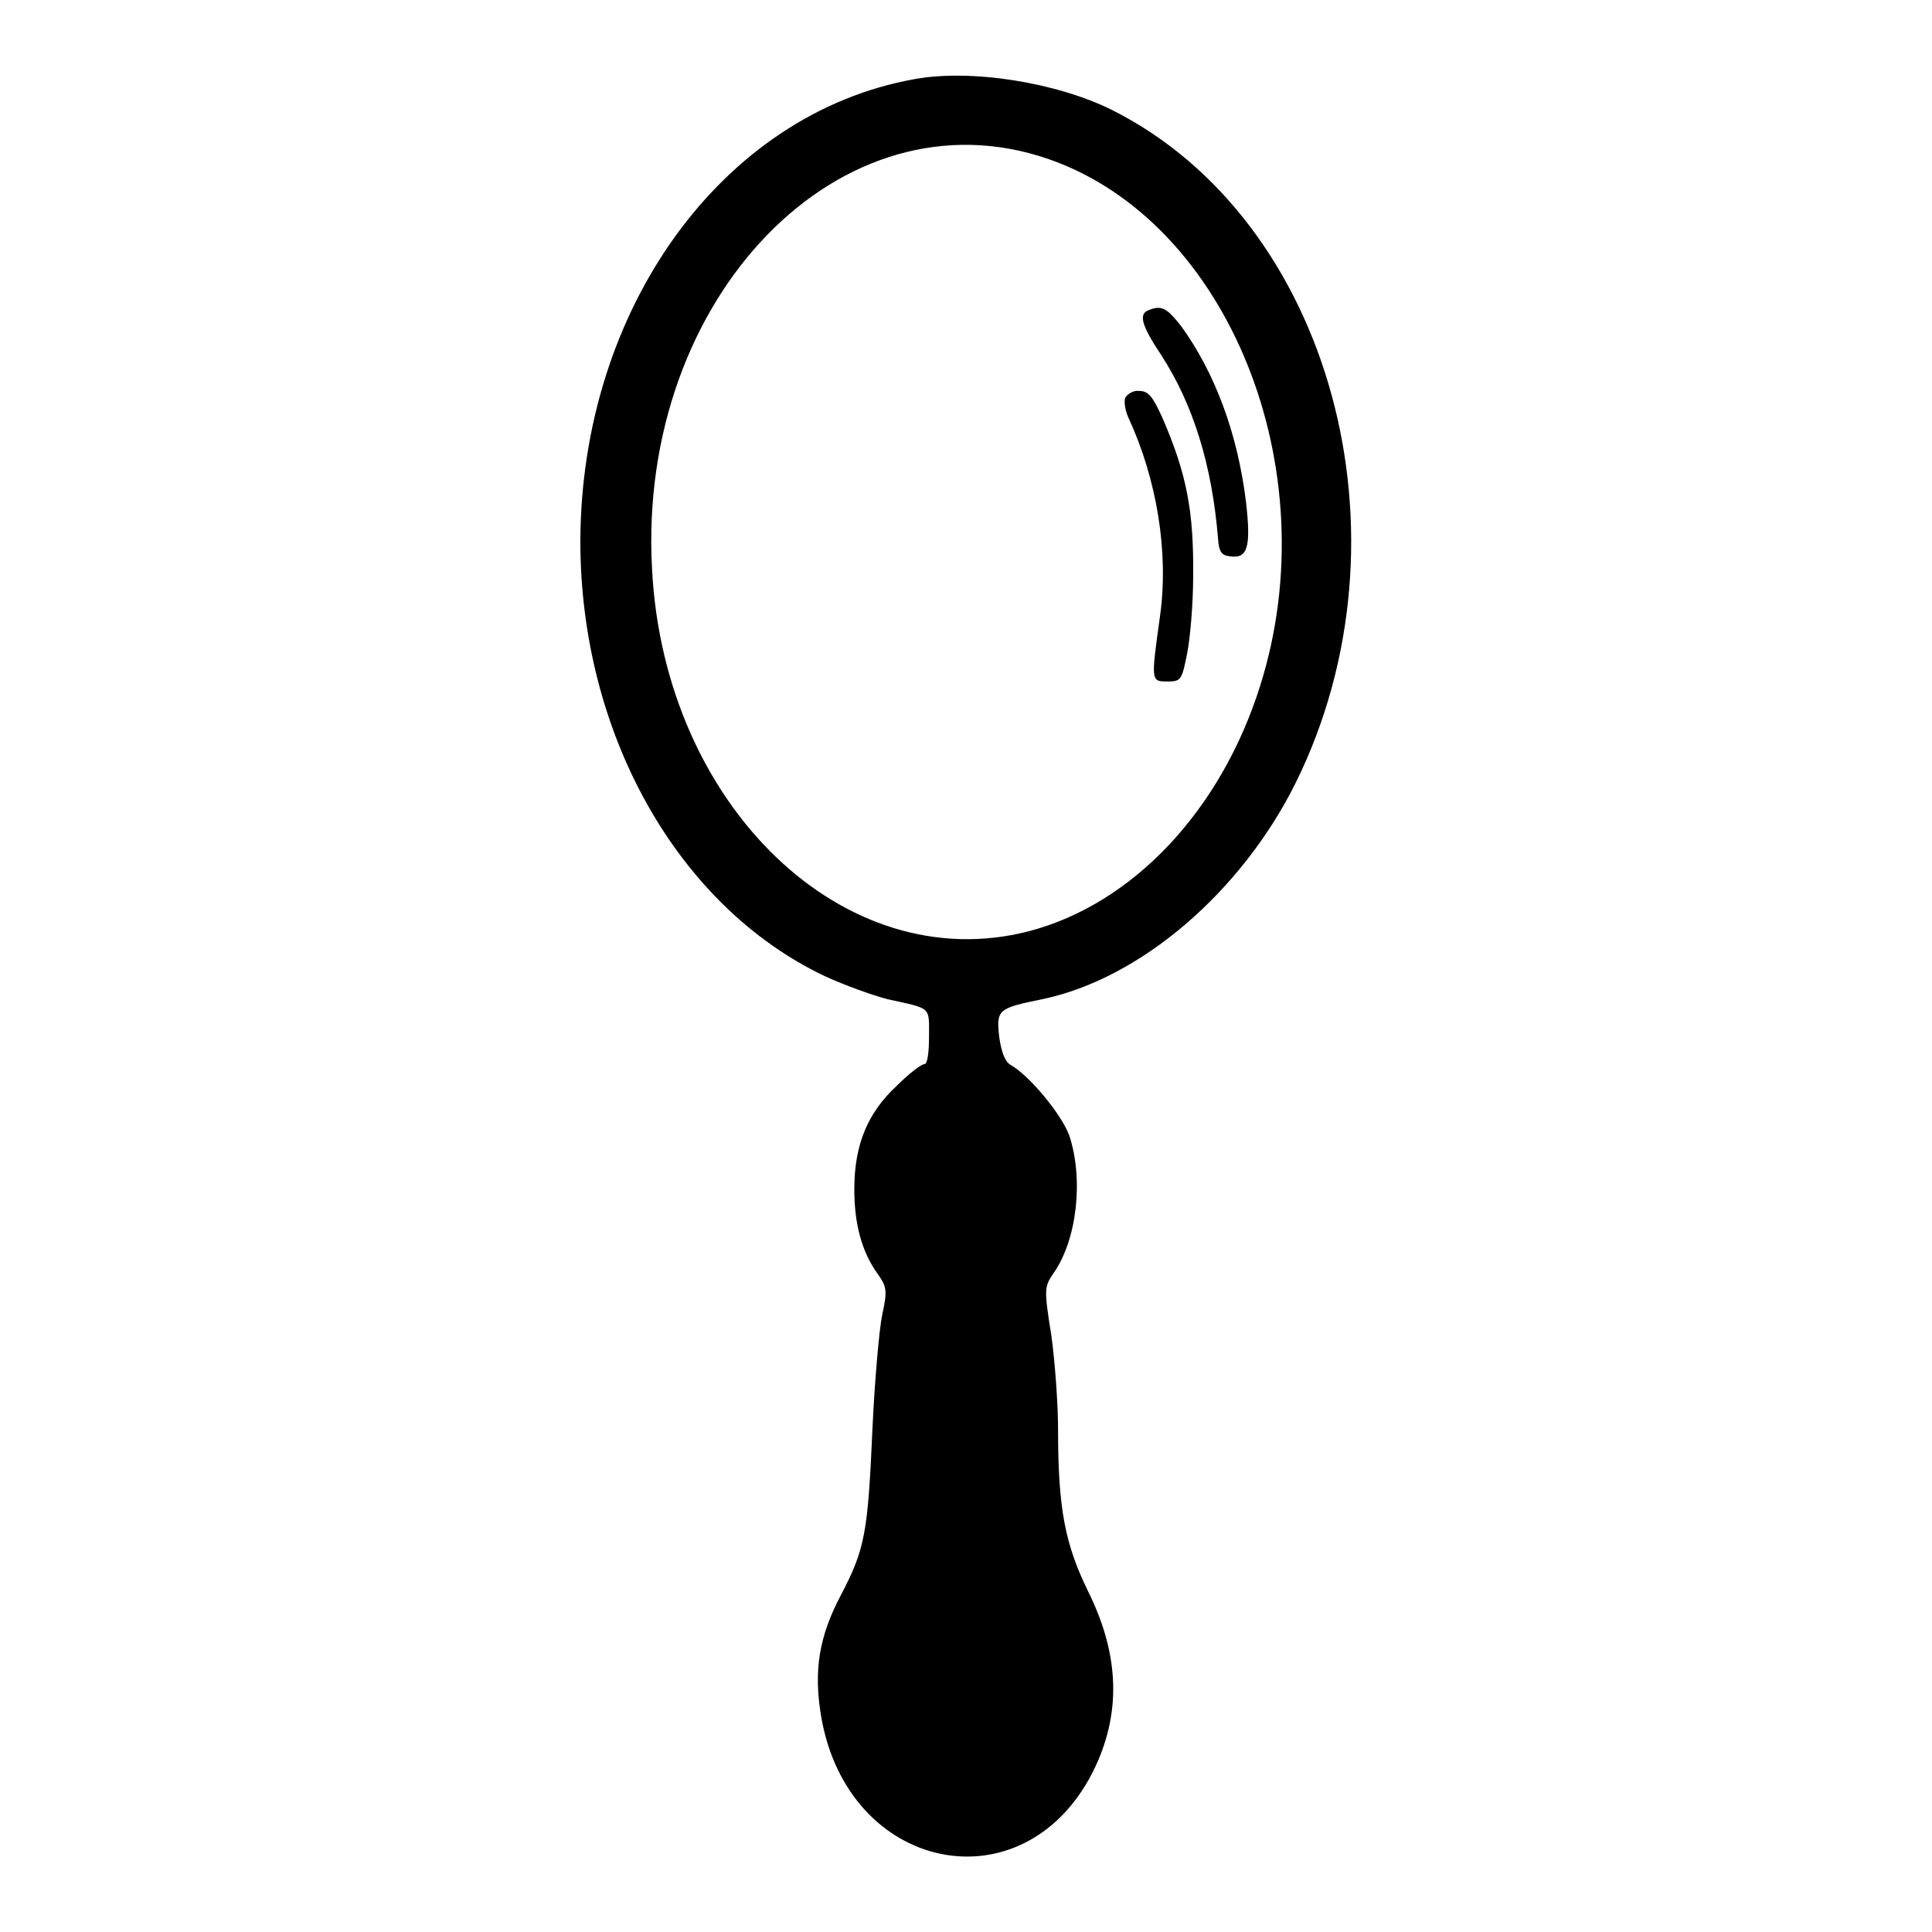 <?xml version="1.0" encoding="utf-8"?>
<!-- Svg Vector Icons : http://www.onlinewebfonts.com/icon -->
<!DOCTYPE svg PUBLIC "-//W3C//DTD SVG 1.1//EN" "http://www.w3.org/Graphics/SVG/1.1/DTD/svg11.dtd">
<svg version="1.1" xmlns="http://www.w3.org/2000/svg" xmlns:xlink="http://www.w3.org/1999/xlink" x="0px" y="0px" viewBox="0 0 256 256" enable-background="new 0 0 256 256" xml:space="preserve">
<g><g><g><path fill="#000000" d="M121.1,10.5C95.6,15.1,77,41,76.9,71.7c0,25.4,12.8,48.3,32.3,57.6c2.8,1.3,6.5,2.6,8.4,3.1c5.9,1.3,5.5,0.9,5.5,5c0,2-0.2,3.6-0.6,3.6s-2,1.2-3.6,2.8c-3.9,3.6-5.7,7.8-5.7,13.8c0,4.6,1,8.3,3.1,11.2c1.2,1.7,1.3,2.2,0.6,5.4c-0.4,1.9-1,8.7-1.3,15.2c-0.6,13.8-1,15.9-4.2,22c-2.9,5.5-3.6,10-2.6,16c3.5,20.7,26.8,25.5,36,7.4c3.8-7.6,3.6-15.4-0.6-23.9c-3.1-6.3-4-11.1-4-21.4c0-3.4-0.4-9-0.9-12.6c-1-6.2-0.9-6.4,0.3-8.2c3.1-4.4,4-12.4,2.1-18.2c-1-2.8-5.3-8-7.8-9.4c-0.7-0.4-1.2-1.6-1.5-3.7c-0.4-3.6-0.2-3.8,5.7-5c13-2.7,26.4-14.2,33.6-28.7c16.1-32.6,4.7-74.5-24.3-89.1C140,10.9,128.6,9.1,121.1,10.5z M139,21.1c23.8,8.3,37,41.1,28,69.7c-5.2,16.6-16.9,29-30.7,32.6c-24.4,6.3-48.3-16.6-49.9-48C84.4,39.4,111.5,11.5,139,21.1z"/><path fill="#000000" d="M152.2,41.1c-1.4,0.5-0.9,2.1,1.7,6c4.2,6.5,6.7,14.5,7.5,24.3c0.1,1.7,0.5,2.2,1.5,2.3c2.4,0.4,2.9-1.1,2.2-7.2c-1.1-9-4.1-17.1-8.6-23.3C154.6,40.8,153.9,40.4,152.2,41.1z"/><path fill="#000000" d="M149.1,52.7c-0.2,0.5,0,1.7,0.4,2.6c3.8,8.2,5.4,17.9,4.2,26.4c-1.2,8.6-1.2,8.6,1,8.6c1.8,0,1.9-0.2,2.6-3.7c0.4-2,0.8-6.6,0.8-10.2c0.1-8.8-0.9-13.7-4.1-21.1c-1.3-2.8-1.8-3.5-3.1-3.5C150.2,51.7,149.4,52.2,149.1,52.7z"/></g></g></g>
</svg>